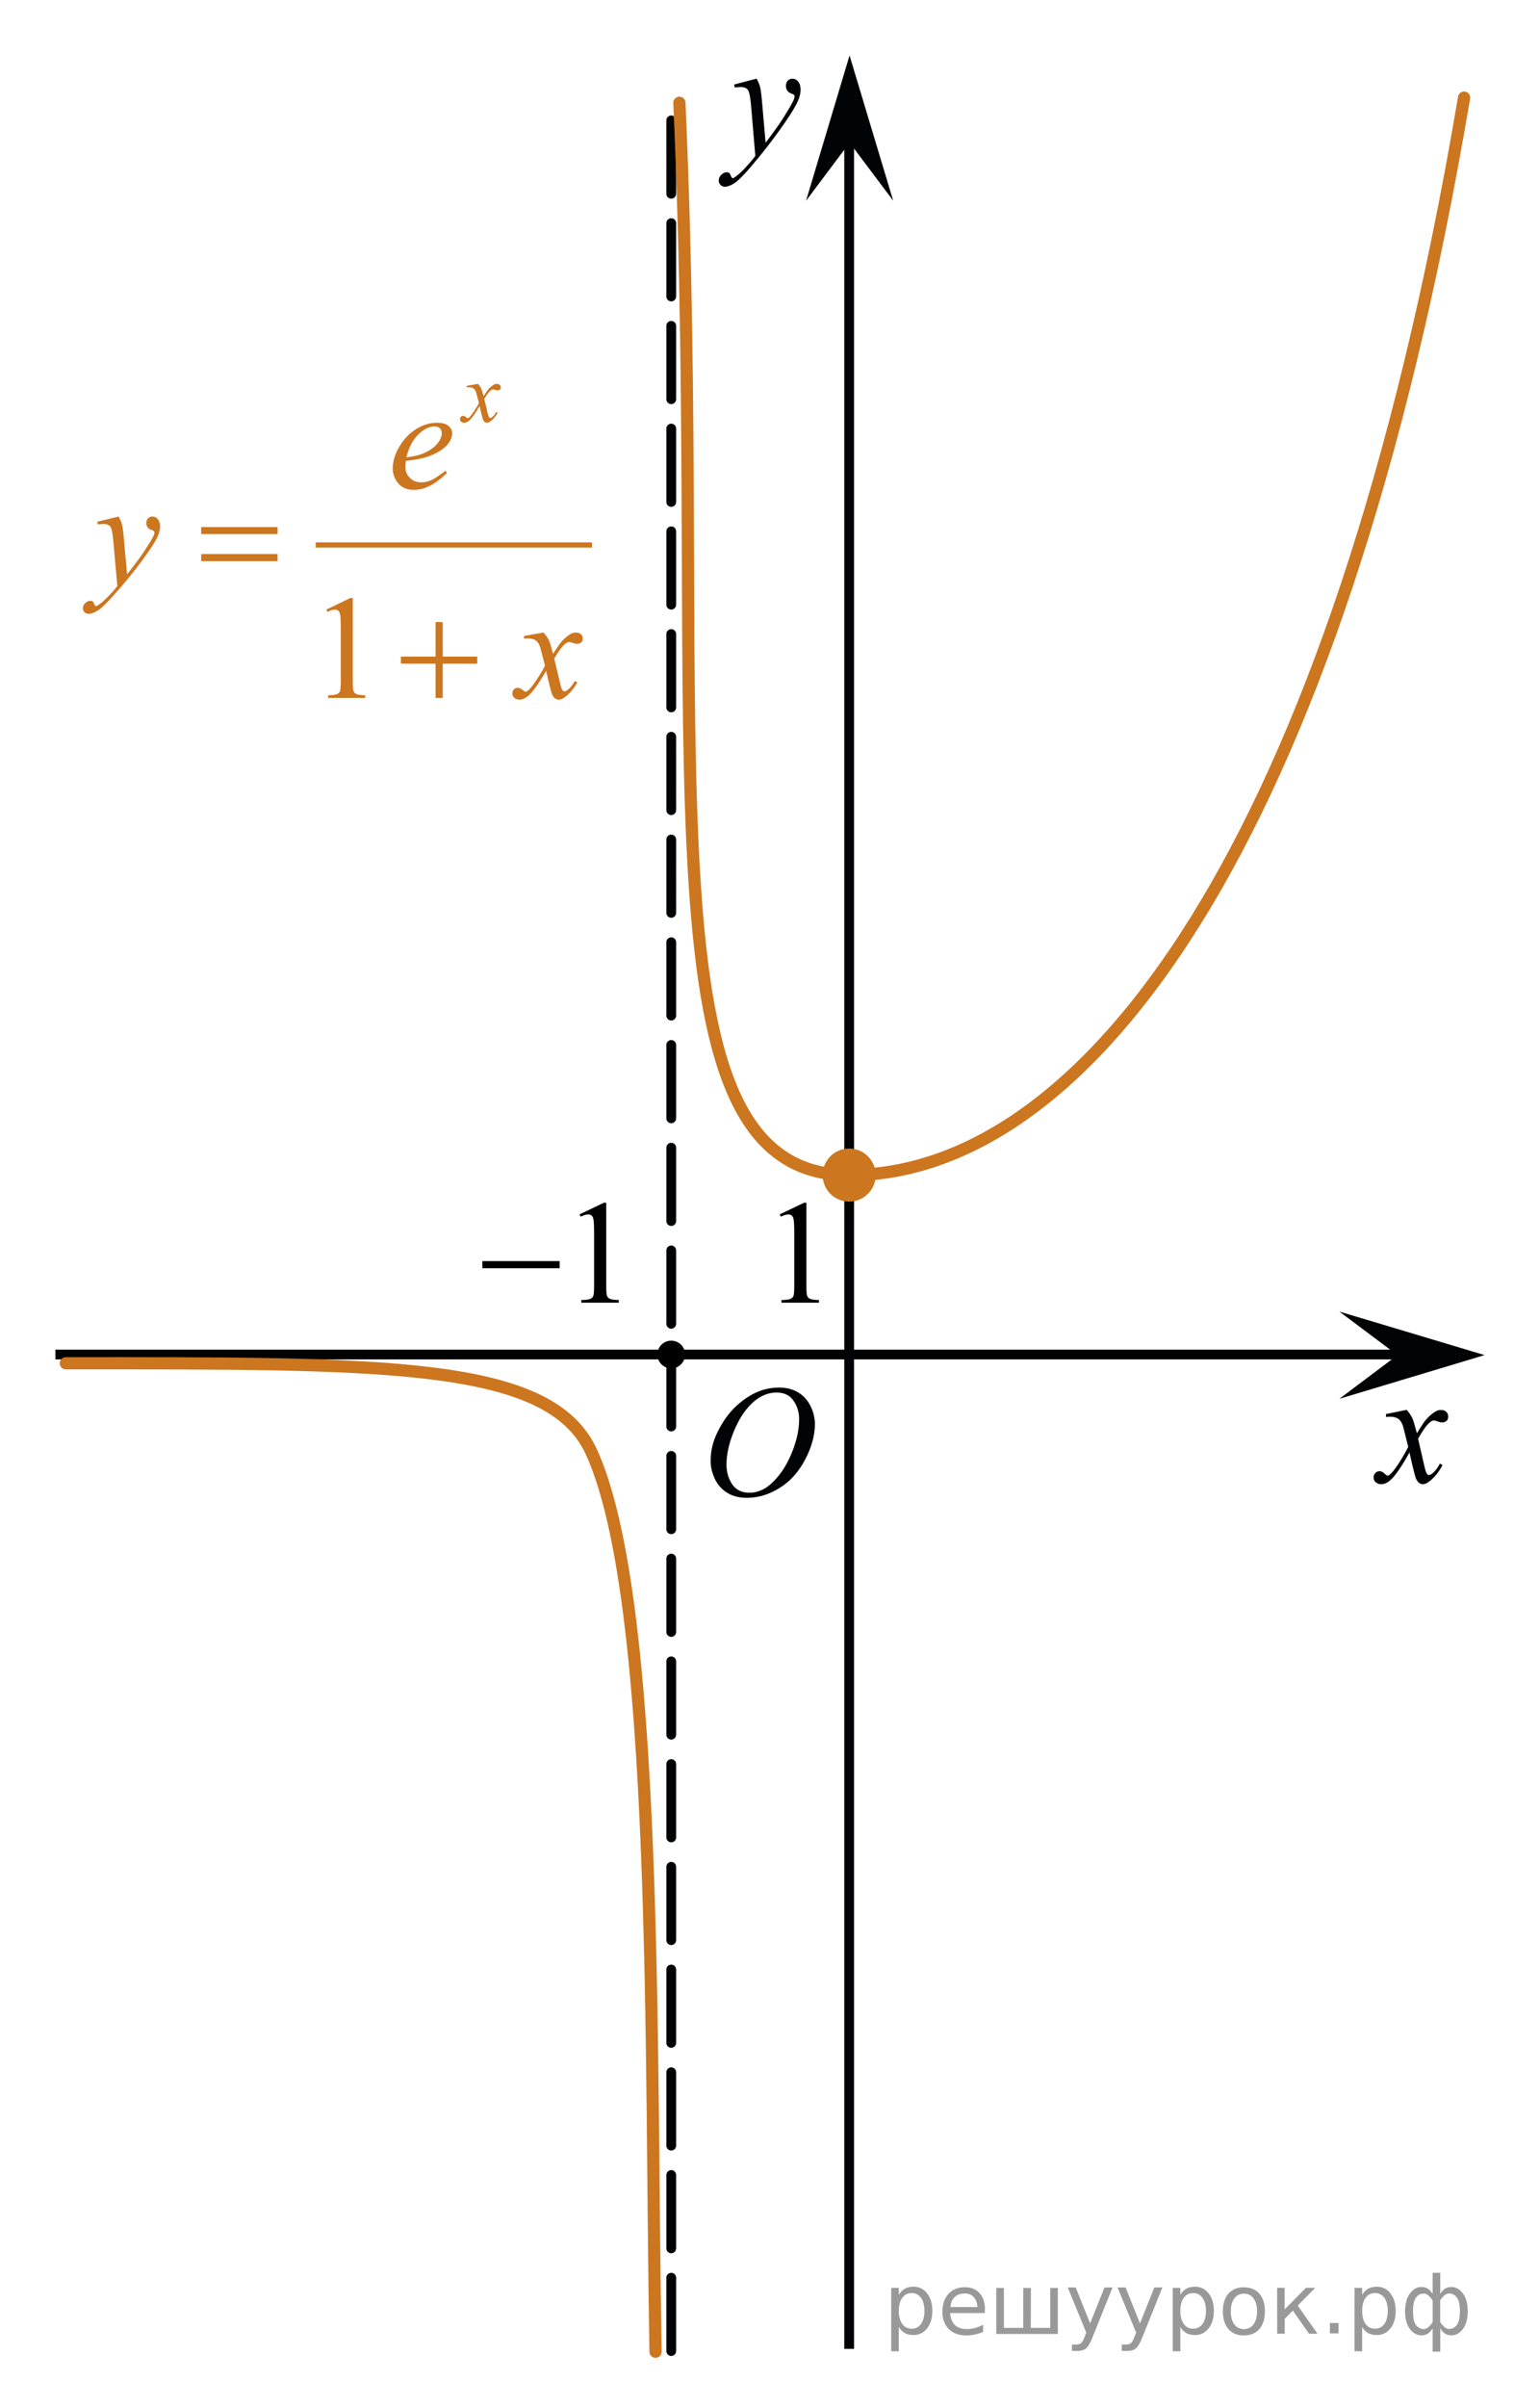 <?xml version="1.0" encoding="utf-8"?>
<!-- Generator: Adobe Illustrator 16.0.0, SVG Export Plug-In . SVG Version: 6.00 Build 0)  -->
<!DOCTYPE svg PUBLIC "-//W3C//DTD SVG 1.1//EN" "http://www.w3.org/Graphics/SVG/1.1/DTD/svg11.dtd">
<svg version="1.1" id="Слой_1" xmlns="http://www.w3.org/2000/svg" xmlns:xlink="http://www.w3.org/1999/xlink" x="0px" y="0px"
	 width="157.543px" height="246.038px" viewBox="46.85 54.566 157.543 246.038"
	 enable-background="new 46.85 54.566 157.543 246.038" xml:space="preserve">
<line fill="none" stroke="#020304" stroke-miterlimit="10" x1="133.719" y1="294.642" x2="133.719" y2="68.524"/>
<polygon fill="#020304" points="133.764,69.145 129.309,75.087 133.76,60.234 138.225,75.082 "/>
<line fill="none" stroke="#020304" stroke-miterlimit="10" x1="52.518" y1="193.01" x2="192.82" y2="193.01"/>
<g>
	<g>
		<g>
			<g>
				<g>
					<g>
						<g>
							<g>
								<g>
									<g>
										<g>
											<g>
												<g>
													<g>
														<g>
															<g>
																<g>
																	<defs>
																		<rect id="SVGID_1_" x="183.869" y="193.078" width="16.129" height="18.541"/>
																	</defs>
																	<clipPath id="SVGID_2_">
																		<use xlink:href="#SVGID_1_"  overflow="visible"/>
																	</clipPath>
																	<g clip-path="url(#SVGID_2_)">
																		<path fill="#020304" d="M190.749,198.667c0.259,0.277,0.447,0.563,0.584,0.851
																			c0.097,0.194,0.246,0.709,0.465,1.541l0.689-1.076c0.188-0.26,0.401-0.51,0.668-0.743
																			c0.271-0.229,0.491-0.396,0.688-0.479c0.129-0.063,0.271-0.08,0.42-0.08c0.229,0,0.399,0.063,0.537,0.188
																			c0.137,0.125,0.198,0.275,0.198,0.456c0,0.204-0.039,0.354-0.119,0.427c-0.146,0.14-0.313,0.201-0.504,0.201
																			c-0.104,0-0.229-0.021-0.354-0.067c-0.242-0.091-0.408-0.134-0.492-0.134c-0.131,0-0.271,0.074-0.441,0.229
																			c-0.322,0.279-0.717,0.828-1.166,1.64l0.646,2.811c0.104,0.435,0.188,0.688,0.253,0.771
																			c0.063,0.084,0.146,0.128,0.2,0.128c0.105,0,0.236-0.063,0.39-0.188c0.289-0.25,0.535-0.573,0.737-0.979
																			l0.271,0.146c-0.326,0.646-0.75,1.175-1.262,1.604c-0.287,0.235-0.531,0.354-0.729,0.354
																			c-0.295,0-0.522-0.173-0.699-0.521c-0.104-0.213-0.338-1.125-0.688-2.729c-0.815,1.479-1.479,2.423-1.976,2.852
																			c-0.313,0.271-0.631,0.401-0.932,0.401c-0.211,0-0.396-0.074-0.574-0.229c-0.125-0.115-0.188-0.274-0.188-0.479
																			c0-0.184,0.063-0.325,0.179-0.441c0.11-0.118,0.258-0.188,0.426-0.188s0.354,0.089,0.535,0.271
																			c0.137,0.125,0.235,0.188,0.313,0.188c0.063,0,0.146-0.045,0.235-0.136c0.248-0.204,0.588-0.646,1.019-1.336
																			c0.424-0.688,0.701-1.186,0.834-1.479c-0.326-1.316-0.504-2.021-0.526-2.096c-0.117-0.354-0.271-0.604-0.474-0.75
																			c-0.198-0.146-0.479-0.226-0.854-0.226c-0.121,0-0.265,0.008-0.422,0.021v-0.295L190.749,198.667z"/>
																	</g>
																</g>
															</g>
														</g>
													</g>
												</g>
											</g>
										</g>
									</g>
								</g>
							</g>
						</g>
					</g>
				</g>
			</g>
		</g>
	</g>
</g>
<polygon fill="#020304" points="189.813,193.073 183.869,188.621 198.725,193.07 183.872,197.537 "/>
<g>
	<g>
		<g>
			<g>
				<g>
					<g>
						<g>
							<g>
								<g>
									<g>
										<g>
											<g>
												<g>
													<g>
														<g>
															<g>
																<g>
																	<defs>
																		<rect id="SVGID_3_" x="115.698" y="191.146" width="18.021" height="21.688"/>
																	</defs>
																	<clipPath id="SVGID_4_">
																		<use xlink:href="#SVGID_3_"  overflow="visible"/>
																	</clipPath>
																	<g clip-path="url(#SVGID_4_)">
																		<path fill="#020304" d="M126.557,196.389c0.713,0,1.345,0.149,1.894,0.467c0.555,0.313,0.979,0.771,1.291,1.375
																			c0.313,0.604,0.473,1.229,0.473,1.889c0,1.152-0.334,2.363-1.002,3.637c-0.672,1.271-1.539,2.234-2.616,2.896
																			c-1.078,0.672-2.188,1.006-3.342,1.006c-0.828,0-1.521-0.188-2.078-0.559c-0.56-0.365-0.974-0.854-1.235-1.455
																			c-0.267-0.604-0.396-1.188-0.396-1.765c0-1.008,0.235-2.002,0.725-2.979c0.484-0.979,1.062-1.805,1.729-2.463
																			c0.677-0.654,1.394-1.166,2.146-1.521C124.897,196.566,125.7,196.389,126.557,196.389z M126.286,196.896
																			c-0.524,0-1.043,0.133-1.547,0.396c-0.504,0.265-1.004,0.688-1.5,1.287c-0.496,0.597-0.94,1.375-1.338,2.338
																			c-0.484,1.188-0.729,2.313-0.729,3.355c0,0.75,0.188,1.416,0.577,1.996c0.386,0.58,0.979,0.871,1.771,0.871
																			c0.479,0,0.95-0.119,1.412-0.354c0.463-0.238,0.94-0.646,1.442-1.229c0.631-0.729,1.15-1.646,1.585-2.771
																			c0.428-1.125,0.643-2.182,0.643-3.146c0-0.724-0.188-1.354-0.577-1.908
																			C127.645,197.172,127.065,196.896,126.286,196.896z"/>
																	</g>
																</g>
															</g>
														</g>
													</g>
												</g>
											</g>
										</g>
									</g>
								</g>
							</g>
						</g>
					</g>
				</g>
			</g>
		</g>
	</g>
</g>
<g>
	<g>
		<g>
			<g>
				<g>
					<g>
						<g>
							<g>
								<g>
									<g>
										<g>
											<g>
												<g>
													<g>
														<g>
															<g>
																<g>
																	<g>
																		<defs>
																			<polygon id="SVGID_5_" points="127.217,77.921 136.314,77.921 136.314,57.4 109.887,57.4 109.887,77.921 
																																							"/>
																		</defs>
																		<clipPath id="SVGID_6_">
																			<use xlink:href="#SVGID_5_"  overflow="visible"/>
																		</clipPath>
																		<g clip-path="url(#SVGID_6_)">
																			<path fill="#020304" d="M124.249,62.604c0.179,0.316,0.302,0.612,0.367,0.892
																				c0.063,0.273,0.139,0.816,0.205,1.627l0.35,4.031c0.313-0.396,0.771-1.017,1.369-1.867
																				c0.287-0.415,0.646-0.979,1.067-1.695c0.259-0.438,0.418-0.742,0.476-0.918c0.029-0.089,0.047-0.18,0.047-0.271
																				c0-0.063-0.021-0.107-0.057-0.146c-0.037-0.035-0.134-0.083-0.287-0.135c-0.151-0.055-0.281-0.146-0.388-0.287
																				c-0.104-0.143-0.149-0.3-0.149-0.479c0-0.227,0.063-0.402,0.188-0.541c0.125-0.137,0.283-0.205,0.479-0.205
																				c0.229,0,0.43,0.103,0.592,0.301c0.161,0.197,0.243,0.478,0.243,0.822c0,0.435-0.146,0.927-0.428,1.479
																				c-0.282,0.558-0.83,1.405-1.644,2.557c-0.813,1.146-1.787,2.396-2.938,3.755
																				c-0.794,0.938-1.383,1.521-1.768,1.77c-0.383,0.243-0.711,0.361-0.981,0.361c-0.16,0-0.308-0.063-0.433-0.189
																				c-0.121-0.128-0.184-0.274-0.184-0.443c0-0.214,0.084-0.407,0.256-0.582c0.17-0.177,0.354-0.266,0.557-0.266
																				c0.104,0,0.189,0.021,0.261,0.074c0.041,0.023,0.088,0.104,0.142,0.23c0.051,0.128,0.096,0.214,0.139,0.258
																				c0.022,0.027,0.063,0.041,0.098,0.041c0.027,0,0.088-0.024,0.166-0.082c0.289-0.188,0.625-0.479,1.009-0.885
																				c0.505-0.536,0.877-0.977,1.115-1.313L123.68,65.3c-0.074-0.855-0.188-1.38-0.332-1.563
																				c-0.146-0.188-0.396-0.276-0.738-0.276c-0.107,0-0.309,0.02-0.592,0.05l-0.069-0.304L124.249,62.604z"/>
																		</g>
																	</g>
																</g>
															</g>
														</g>
													</g>
												</g>
											</g>
										</g>
									</g>
								</g>
							</g>
						</g>
					</g>
				</g>
			</g>
		</g>
	</g>
</g>
<line fill="none" stroke="#020304" stroke-linecap="round" stroke-linejoin="round" stroke-miterlimit="10" stroke-dasharray="7.5,3" x1="115.518" y1="294.871" x2="115.518" y2="64.545"/>
<path fill="none" stroke="#CC761F" stroke-width="1.25" stroke-linecap="round" stroke-linejoin="round" stroke-miterlimit="8" d="
	M53.585,193.907c32.557,0,49.516-0.237,53.766,9.063c6.935,15.174,6,61.801,6.563,91.967"/>
<path fill="none" stroke="#CC761F" stroke-width="1.25" stroke-linecap="round" stroke-linejoin="round" stroke-miterlimit="8" d="
	M116.352,65.071c2.95,66.2-4.6,109.6,17.367,109.6c23.833,0,49.833-32.8,62.908-110.125"/>
<g>
	<path d="M106.137,178.689l2.483-1.188h0.249v8.449c0,0.562,0.023,0.91,0.07,1.048c0.049,0.139,0.147,0.243,0.297,0.317
		c0.152,0.073,0.457,0.115,0.918,0.125v0.273h-3.838v-0.273c0.48-0.01,0.793-0.05,0.934-0.121s0.238-0.168,0.293-0.288
		s0.083-0.479,0.083-1.081v-5.401c0-0.729-0.024-1.195-0.076-1.402c-0.034-0.157-0.099-0.271-0.192-0.347
		c-0.092-0.073-0.205-0.11-0.334-0.11c-0.187,0-0.444,0.076-0.775,0.229L106.137,178.689z"/>
</g>
<g>
	<path d="M126.613,178.69l2.484-1.188h0.248v8.45c0,0.562,0.023,0.91,0.071,1.048c0.048,0.139,0.147,0.243,0.297,0.317
		c0.151,0.073,0.457,0.115,0.918,0.125v0.272h-3.839v-0.272c0.48-0.01,0.793-0.05,0.934-0.121s0.238-0.168,0.293-0.288
		c0.056-0.12,0.084-0.479,0.084-1.081v-5.402c0-0.728-0.025-1.194-0.076-1.401c-0.035-0.157-0.1-0.272-0.192-0.347
		c-0.093-0.073-0.205-0.11-0.335-0.11c-0.186,0-0.443,0.076-0.775,0.229L126.613,178.69z"/>
</g>
<g>
	<path d="M96.198,183.465h7.906v0.729h-7.906V183.465z"/>
</g>
<circle cx="115.518" cy="193.01" r="1.417"/>
<circle fill="#CC761F" stroke="#CC761F" stroke-width="0.75" stroke-miterlimit="10" cx="133.719" cy="174.671" r="2.339"/>
<rect x="76.091" y="54.566" fill="none" width="105.063" height="5.668"/>
<rect x="198.725" y="93.804" fill="none" width="5.669" height="105.063"/>
<rect x="81.187" y="294.936" fill="none" width="105.064" height="5.668"/>
<rect x="46.85" y="147.577" fill="none" width="5.668" height="105.063"/>
<g>
	<line fill="none" x1="79.146" y1="110.267" x2="107.409" y2="110.267"/>
	<g>
		<path fill="#CC761F" d="M80.24,116.872l2.454-1.188h0.246v8.455c0,0.561,0.023,0.91,0.07,1.048
			c0.047,0.137,0.146,0.244,0.294,0.316c0.148,0.074,0.451,0.116,0.907,0.125v0.273h-3.794v-0.273
			c0.477-0.01,0.784-0.05,0.923-0.122c0.139-0.071,0.235-0.167,0.29-0.288c0.055-0.12,0.082-0.48,0.082-1.081v-5.405
			c0-0.729-0.025-1.196-0.074-1.403c-0.035-0.157-0.099-0.272-0.19-0.347c-0.092-0.074-0.202-0.111-0.331-0.111
			c-0.184,0-0.438,0.076-0.766,0.229L80.24,116.872z"/>
	</g>
	<g>
		<path fill="#CC761F" d="M95.748,93.804c0.141,0.147,0.247,0.297,0.318,0.444c0.052,0.104,0.137,0.372,0.255,0.81l0.379-0.565
			c0.101-0.137,0.223-0.267,0.366-0.392c0.145-0.124,0.271-0.209,0.38-0.254c0.069-0.028,0.146-0.043,0.229-0.043
			c0.123,0,0.222,0.032,0.295,0.099c0.073,0.065,0.11,0.146,0.11,0.24c0,0.107-0.021,0.183-0.064,0.222
			c-0.081,0.071-0.173,0.107-0.276,0.107c-0.061,0-0.125-0.014-0.194-0.038c-0.135-0.046-0.226-0.069-0.271-0.069
			c-0.068,0-0.15,0.04-0.245,0.12c-0.179,0.147-0.392,0.435-0.639,0.86l0.354,1.472c0.055,0.226,0.101,0.36,0.139,0.405
			c0.037,0.044,0.074,0.065,0.111,0.065c0.061,0,0.131-0.033,0.212-0.098c0.158-0.131,0.293-0.302,0.405-0.515l0.15,0.077
			c-0.181,0.336-0.411,0.616-0.689,0.839c-0.158,0.125-0.292,0.188-0.401,0.188c-0.161,0-0.289-0.09-0.384-0.27
			c-0.06-0.111-0.185-0.591-0.375-1.438c-0.448,0.773-0.808,1.271-1.077,1.494c-0.176,0.143-0.346,0.214-0.509,0.214
			c-0.115,0-0.221-0.041-0.315-0.124c-0.068-0.063-0.104-0.147-0.104-0.252c0-0.094,0.032-0.172,0.096-0.235
			c0.063-0.063,0.141-0.094,0.232-0.094c0.091,0,0.189,0.046,0.293,0.137c0.075,0.065,0.132,0.099,0.173,0.099
			c0.034,0,0.079-0.022,0.134-0.068c0.135-0.108,0.318-0.342,0.552-0.702c0.232-0.359,0.385-0.619,0.457-0.778
			c-0.179-0.693-0.274-1.061-0.289-1.101c-0.066-0.186-0.152-0.315-0.259-0.394s-0.263-0.116-0.47-0.116
			c-0.066,0-0.143,0.003-0.229,0.009v-0.154L95.748,93.804z"/>
	</g>
	<g>
		<path fill="#CC761F" d="M88.366,101.676c-0.035,0.246-0.052,0.45-0.052,0.613c0,0.438,0.156,0.812,0.469,1.119
			s0.691,0.461,1.138,0.461c0.357,0,0.7-0.072,1.03-0.218c0.33-0.146,0.819-0.466,1.47-0.963l0.156,0.214
			c-1.176,1.157-2.297,1.735-3.363,1.735c-0.724,0-1.27-0.228-1.637-0.68c-0.366-0.453-0.55-0.953-0.55-1.499
			c0-0.732,0.228-1.483,0.685-2.252c0.456-0.768,1.028-1.365,1.718-1.791c0.69-0.426,1.398-0.639,2.128-0.639
			c0.525,0,0.915,0.105,1.168,0.317s0.379,0.463,0.379,0.753c0,0.408-0.163,0.8-0.49,1.174c-0.432,0.486-1.066,0.881-1.904,1.182
			C90.154,101.405,89.373,101.563,88.366,101.676z M88.418,101.314c0.734-0.084,1.332-0.228,1.793-0.428
			c0.61-0.271,1.067-0.596,1.373-0.972c0.305-0.376,0.457-0.734,0.457-1.075c0-0.207-0.065-0.374-0.197-0.502
			c-0.131-0.128-0.318-0.191-0.562-0.191c-0.506,0-1.043,0.267-1.61,0.801C89.104,99.482,88.687,100.27,88.418,101.314z"/>
	</g>
	<g>
		<path fill="#CC761F" d="M58.979,107.361c0.169,0.286,0.285,0.553,0.35,0.801s0.129,0.737,0.193,1.466l0.328,3.634
			c0.297-0.354,0.729-0.916,1.294-1.685c0.272-0.374,0.61-0.884,1.012-1.528c0.243-0.394,0.392-0.669,0.446-0.826
			c0.03-0.079,0.045-0.16,0.045-0.244c0-0.055-0.018-0.1-0.053-0.133c-0.034-0.034-0.125-0.075-0.271-0.122
			c-0.146-0.048-0.268-0.134-0.364-0.259s-0.145-0.27-0.145-0.432c0-0.202,0.06-0.364,0.178-0.487
			c0.119-0.123,0.269-0.185,0.447-0.185c0.218,0,0.403,0.09,0.558,0.27c0.153,0.181,0.23,0.428,0.23,0.742
			c0,0.39-0.134,0.833-0.401,1.333c-0.269,0.5-0.784,1.268-1.548,2.3c-0.764,1.033-1.688,2.161-2.774,3.383
			c-0.749,0.842-1.305,1.373-1.667,1.591c-0.361,0.219-0.672,0.329-0.93,0.329c-0.153,0-0.289-0.059-0.405-0.173
			c-0.116-0.115-0.175-0.25-0.175-0.402c0-0.192,0.081-0.367,0.242-0.524c0.161-0.156,0.336-0.235,0.524-0.235
			c0.099,0,0.181,0.021,0.245,0.065c0.04,0.025,0.083,0.095,0.13,0.21c0.048,0.116,0.091,0.193,0.131,0.233
			c0.024,0.023,0.054,0.037,0.089,0.037c0.029,0,0.082-0.024,0.156-0.074c0.272-0.167,0.59-0.433,0.952-0.797
			c0.477-0.483,0.828-0.876,1.057-1.183l-0.417-4.682c-0.069-0.772-0.174-1.243-0.313-1.41s-0.372-0.251-0.699-0.251
			c-0.104,0-0.29,0.016-0.558,0.044l-0.067-0.272L58.979,107.361z"/>
	</g>
	<g>
		<path fill="#CC761F" d="M102.443,119.22c0.242,0.256,0.426,0.512,0.55,0.768c0.09,0.177,0.235,0.642,0.438,1.396l0.654-0.975
			c0.174-0.236,0.385-0.462,0.632-0.676c0.248-0.214,0.468-0.361,0.655-0.439c0.119-0.049,0.25-0.073,0.395-0.073
			c0.213,0,0.383,0.057,0.51,0.17c0.127,0.112,0.189,0.251,0.189,0.413c0,0.188-0.037,0.314-0.111,0.384
			c-0.14,0.123-0.297,0.185-0.477,0.185c-0.104,0-0.216-0.021-0.335-0.065c-0.233-0.079-0.39-0.118-0.469-0.118
			c-0.119,0-0.261,0.068-0.425,0.207c-0.308,0.256-0.674,0.751-1.101,1.483l0.609,2.54c0.094,0.39,0.174,0.622,0.237,0.698
			c0.064,0.077,0.129,0.115,0.193,0.115c0.104,0,0.227-0.058,0.364-0.17c0.272-0.228,0.506-0.522,0.698-0.887l0.262,0.134
			c-0.313,0.581-0.71,1.063-1.189,1.447c-0.272,0.217-0.504,0.325-0.692,0.325c-0.277,0-0.498-0.154-0.661-0.465
			c-0.104-0.192-0.32-1.019-0.646-2.48c-0.773,1.334-1.395,2.192-1.859,2.576c-0.303,0.246-0.596,0.369-0.878,0.369
			c-0.198,0-0.38-0.07-0.543-0.214c-0.119-0.107-0.179-0.253-0.179-0.436c0-0.163,0.055-0.298,0.163-0.406
			c0.109-0.108,0.243-0.162,0.402-0.162c0.158,0,0.327,0.079,0.506,0.236c0.129,0.112,0.228,0.169,0.297,0.169
			c0.06,0,0.137-0.039,0.231-0.118c0.232-0.188,0.55-0.59,0.953-1.211c0.4-0.62,0.664-1.068,0.787-1.344
			c-0.308-1.196-0.474-1.829-0.498-1.898c-0.113-0.32-0.263-0.546-0.445-0.679c-0.184-0.133-0.454-0.199-0.812-0.199
			c-0.114,0-0.245,0.005-0.394,0.015v-0.266L102.443,119.22z"/>
	</g>
	<g>
		<path fill="#CC761F" d="M67.431,108.439h7.812v0.716h-7.812V108.439z M67.431,111.194h7.812v0.73h-7.812V111.194z"/>
	</g>
	<g>
		<path fill="#CC761F" d="M91.41,118.15h0.729v3.53h3.534v0.716h-3.534v3.507H91.41v-3.507h-3.549v-0.716h3.549V118.15z"/>
	</g>
</g>
<line fill="none" stroke="#CC761F" stroke-width="0.529" stroke-miterlimit="10" x1="79.146" y1="110.267" x2="107.409" y2="110.267"/>
<g style="stroke:none;fill:#000;fill-opacity:0.40" ><path d="m 138.8,292.4 v 2.49 h -0.78 v -6.48 h 0.78 v 0.71 q 0.24,-0.42 0.61,-0.62 0.37,-0.21 0.89,-0.21 0.86,0 1.39,0.68 0.54,0.68 0.54,1.79 0,1.11 -0.54,1.79 -0.53,0.68 -1.39,0.68 -0.52,0 -0.89,-0.20 -0.37,-0.21 -0.61,-0.62 z m 2.62,-1.64 q 0,-0.85 -0.35,-1.33 -0.35,-0.49 -0.96,-0.49 -0.61,0 -0.96,0.49 -0.35,0.48 -0.35,1.33 0,0.85 0.35,1.34 0.35,0.48 0.96,0.48 0.61,0 0.96,-0.48 0.35,-0.49 0.35,-1.34 z"/><path d="m 147.6,290.6 v 0.38 h -3.55 q 0.05,0.80 0.48,1.22 0.43,0.42 1.20,0.42 0.44,0 0.86,-0.11 0.42,-0.11 0.83,-0.33 v 0.73 q -0.42,0.18 -0.85,0.27 -0.44,0.09 -0.88,0.09 -1.12,0 -1.78,-0.65 -0.65,-0.65 -0.65,-1.77 0,-1.15 0.62,-1.83 0.62,-0.68 1.68,-0.68 0.95,0 1.50,0.61 0.55,0.61 0.55,1.66 z m -0.77,-0.23 q -0.01,-0.63 -0.36,-1.01 -0.34,-0.38 -0.91,-0.38 -0.65,0 -1.04,0.36 -0.39,0.36 -0.44,1.03 z"/><path d="m 152.3,292.5 h 1.99 v -4.08 h 0.78 v 4.70 h -6.30 v -4.70 h 0.78 v 4.08 h 1.98 v -4.08 h 0.78 z"/><path d="m 158.6,293.5 q -0.33,0.84 -0.64,1.09 -0.31,0.26 -0.83,0.26 h -0.62 v -0.65 h 0.45 q 0.32,0 0.49,-0.15 0.18,-0.15 0.39,-0.71 l 0.14,-0.35 -1.90,-4.62 h 0.82 l 1.47,3.67 1.47,-3.67 h 0.82 z"/><path d="m 163.7,293.5 q -0.33,0.84 -0.64,1.09 -0.31,0.26 -0.83,0.26 h -0.62 v -0.65 h 0.45 q 0.32,0 0.49,-0.15 0.18,-0.15 0.39,-0.71 l 0.14,-0.35 -1.90,-4.62 h 0.82 l 1.47,3.67 1.47,-3.67 h 0.82 z"/><path d="m 167.6,292.4 v 2.49 h -0.78 v -6.48 h 0.78 v 0.71 q 0.24,-0.42 0.61,-0.62 0.37,-0.21 0.89,-0.21 0.86,0 1.39,0.68 0.54,0.68 0.54,1.79 0,1.11 -0.54,1.79 -0.53,0.68 -1.39,0.68 -0.52,0 -0.89,-0.20 -0.37,-0.21 -0.61,-0.62 z m 2.62,-1.64 q 0,-0.85 -0.35,-1.33 -0.35,-0.49 -0.96,-0.49 -0.61,0 -0.96,0.49 -0.35,0.48 -0.35,1.33 0,0.85 0.35,1.34 0.35,0.48 0.96,0.48 0.61,0 0.96,-0.48 0.35,-0.49 0.35,-1.34 z"/><path d="m 174.1,289.0 q -0.62,0 -0.98,0.49 -0.36,0.48 -0.36,1.32 0,0.84 0.36,1.33 0.36,0.48 0.99,0.48 0.62,0 0.98,-0.49 0.36,-0.49 0.36,-1.32 0,-0.83 -0.36,-1.32 -0.36,-0.49 -0.98,-0.49 z m 0,-0.65 q 1.01,0 1.58,0.65 0.57,0.65 0.57,1.81 0,1.15 -0.57,1.81 -0.57,0.65 -1.58,0.65 -1.01,0 -1.58,-0.65 -0.57,-0.66 -0.57,-1.81 0,-1.16 0.57,-1.81 0.57,-0.65 1.58,-0.65 z"/><path d="m 177.5,288.4 h 0.77 v 2.21 l 2.18,-2.21 h 0.95 l -1.79,1.82 2.02,2.88 h -0.86 l -1.66,-2.37 -0.83,0.84 v 1.53 h -0.77 z"/><path d="m 182.9,292.0 h 0.88 v 1.06 h -0.88 z"/><path d="m 186.2,292.4 v 2.49 h -0.78 v -6.48 h 0.78 v 0.71 q 0.24,-0.42 0.61,-0.62 0.37,-0.21 0.89,-0.21 0.86,0 1.39,0.68 0.54,0.68 0.54,1.79 0,1.11 -0.54,1.79 -0.53,0.68 -1.39,0.68 -0.52,0 -0.89,-0.20 -0.37,-0.21 -0.61,-0.62 z m 2.62,-1.64 q 0,-0.85 -0.35,-1.33 -0.35,-0.49 -0.96,-0.49 -0.61,0 -0.96,0.49 -0.35,0.48 -0.35,1.33 0,0.85 0.35,1.34 0.35,0.48 0.96,0.48 0.61,0 0.96,-0.48 0.35,-0.49 0.35,-1.34 z"/><path d="m 191.4,290.8 q 0,0.99 0.30,1.40 0.31,0.42 0.82,0.42 0.41,0 0.89,-0.70 v -2.23 q -0.48,-0.70 -0.89,-0.70 -0.52,0 -0.82,0.42 -0.30,0.42 -0.30,1.40 z m 2.01,4.13 v -2.39 q -0.24,0.39 -0.52,0.56 -0.27,0.16 -0.62,0.16 -0.70,0 -1.19,-0.65 -0.49,-0.65 -0.49,-1.80 0,-1.15 0.49,-1.82 0.49,-0.67 1.19,-0.67 0.35,0 0.62,0.16 0.28,0.16 0.52,0.55 v -2.16 h 0.78 v 2.16 q 0.24,-0.39 0.51,-0.55 0.28,-0.16 0.62,-0.16 0.70,0 1.19,0.67 0.49,0.66 0.49,1.82 0,1.15 -0.49,1.80 -0.49,0.65 -1.19,0.65 -0.35,0 -0.62,-0.16 -0.27,-0.16 -0.51,-0.56 v 2.39 z m 2.79,-4.13 q 0,-0.99 -0.31,-1.40 -0.30,-0.42 -0.82,-0.42 -0.41,0 -0.89,0.70 v 2.23 q 0.48,0.70 0.89,0.70 0.52,0 0.82,-0.42 0.31,-0.42 0.31,-1.40 z"/></g></svg>

<!--File created and owned by https://sdamgia.ru. Copying is prohibited. All rights reserved.-->
